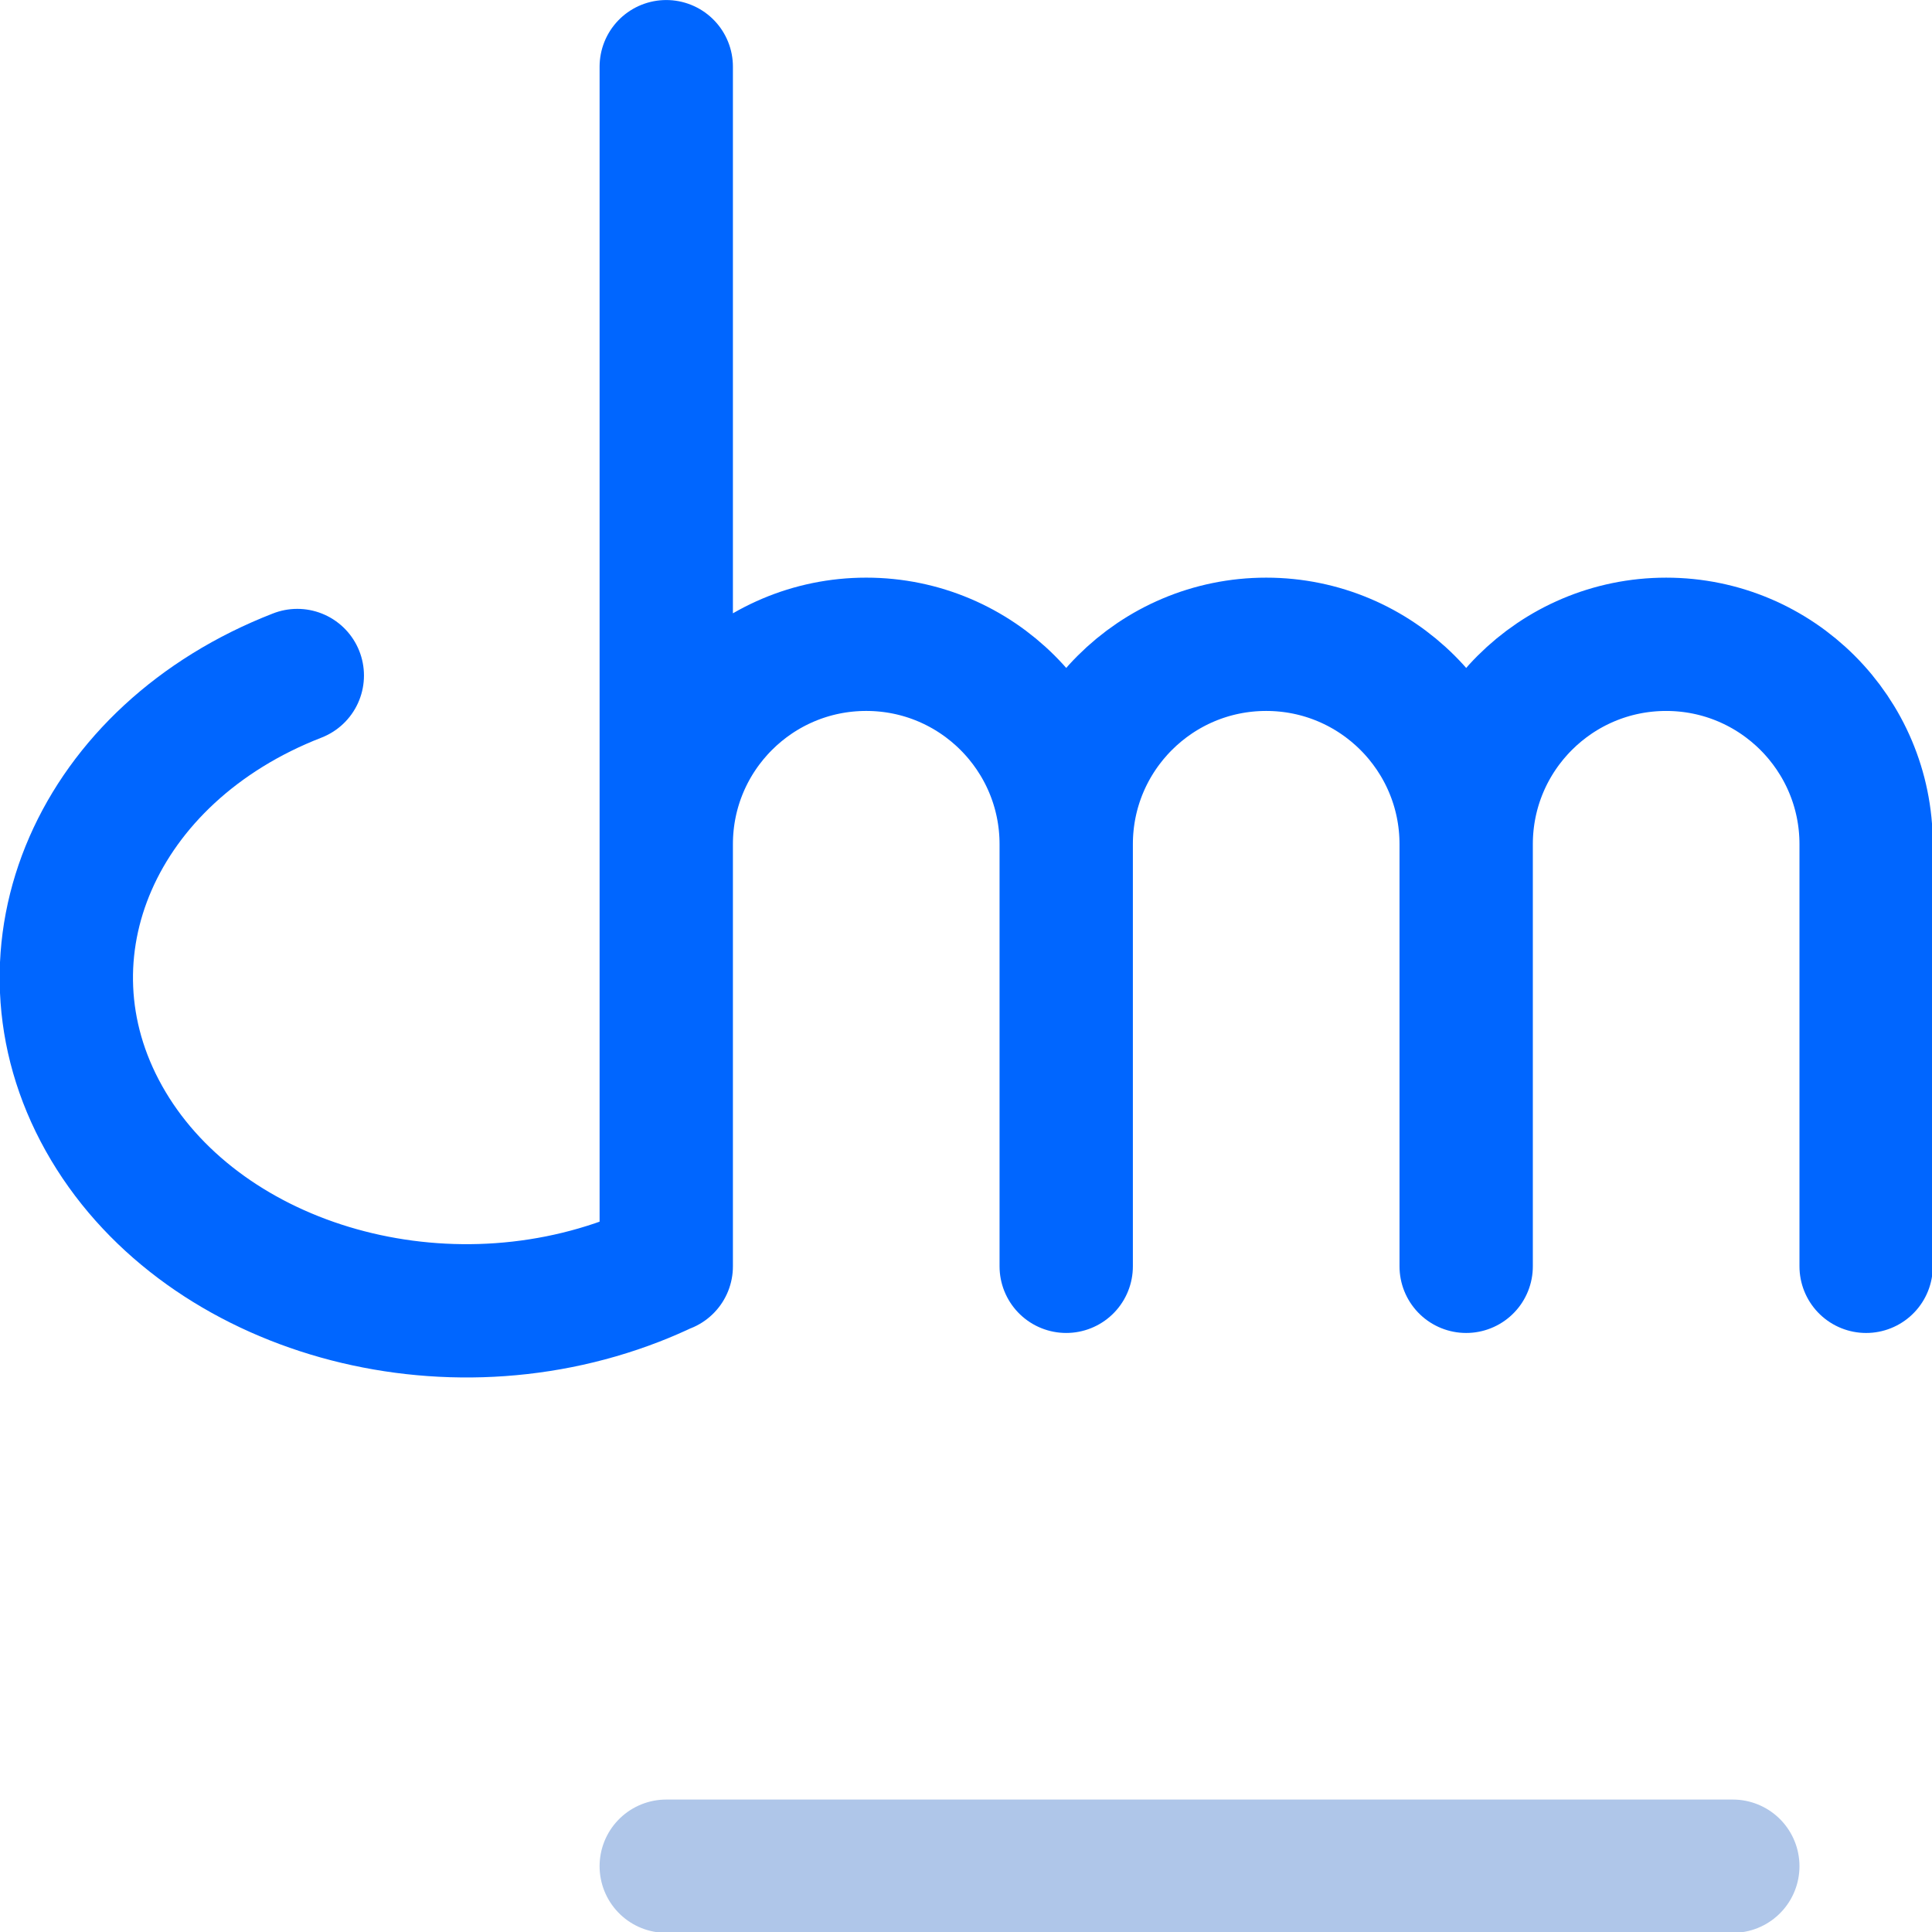 <svg version="1.1" viewBox="0 0 1e3 1e3" xmlns="http://www.w3.org/2000/svg"><g transform="matrix(1.429 0 0 1.429 -185.71 -214.29)"><g transform="matrix(4.829 0 0 4.828 259.2 550.67)"><g transform="translate(-306.79 -590.81)" fill="none" stroke-linecap="round" stroke-width="10"><path d="m420 571.15v31.666m-30-31.666c0-8.284 6.716-15 15-15 8.284 0 15 6.716 15 15m-30-4.4e-4v31.666m-30-31.666c0-8.284 6.716-15 15-15 8.284 0 15 6.716 15 15m-30-4.4e-4v31.666m-30-90v90m0-31.666c0-8.284 6.716-15 15-15 8.284 0 15 6.716 15 15m-57.674-12.658c-15.014 5.835-21.509 20.71-14.508 33.223 7.001 12.514 24.848 17.927 39.861 12.092 0.791-0.307 1.565-0.643 2.321-1.007" stroke="#06f"/><path d="m330 647.82h80" stroke="#afc6e9"/></g></g></g></svg>
